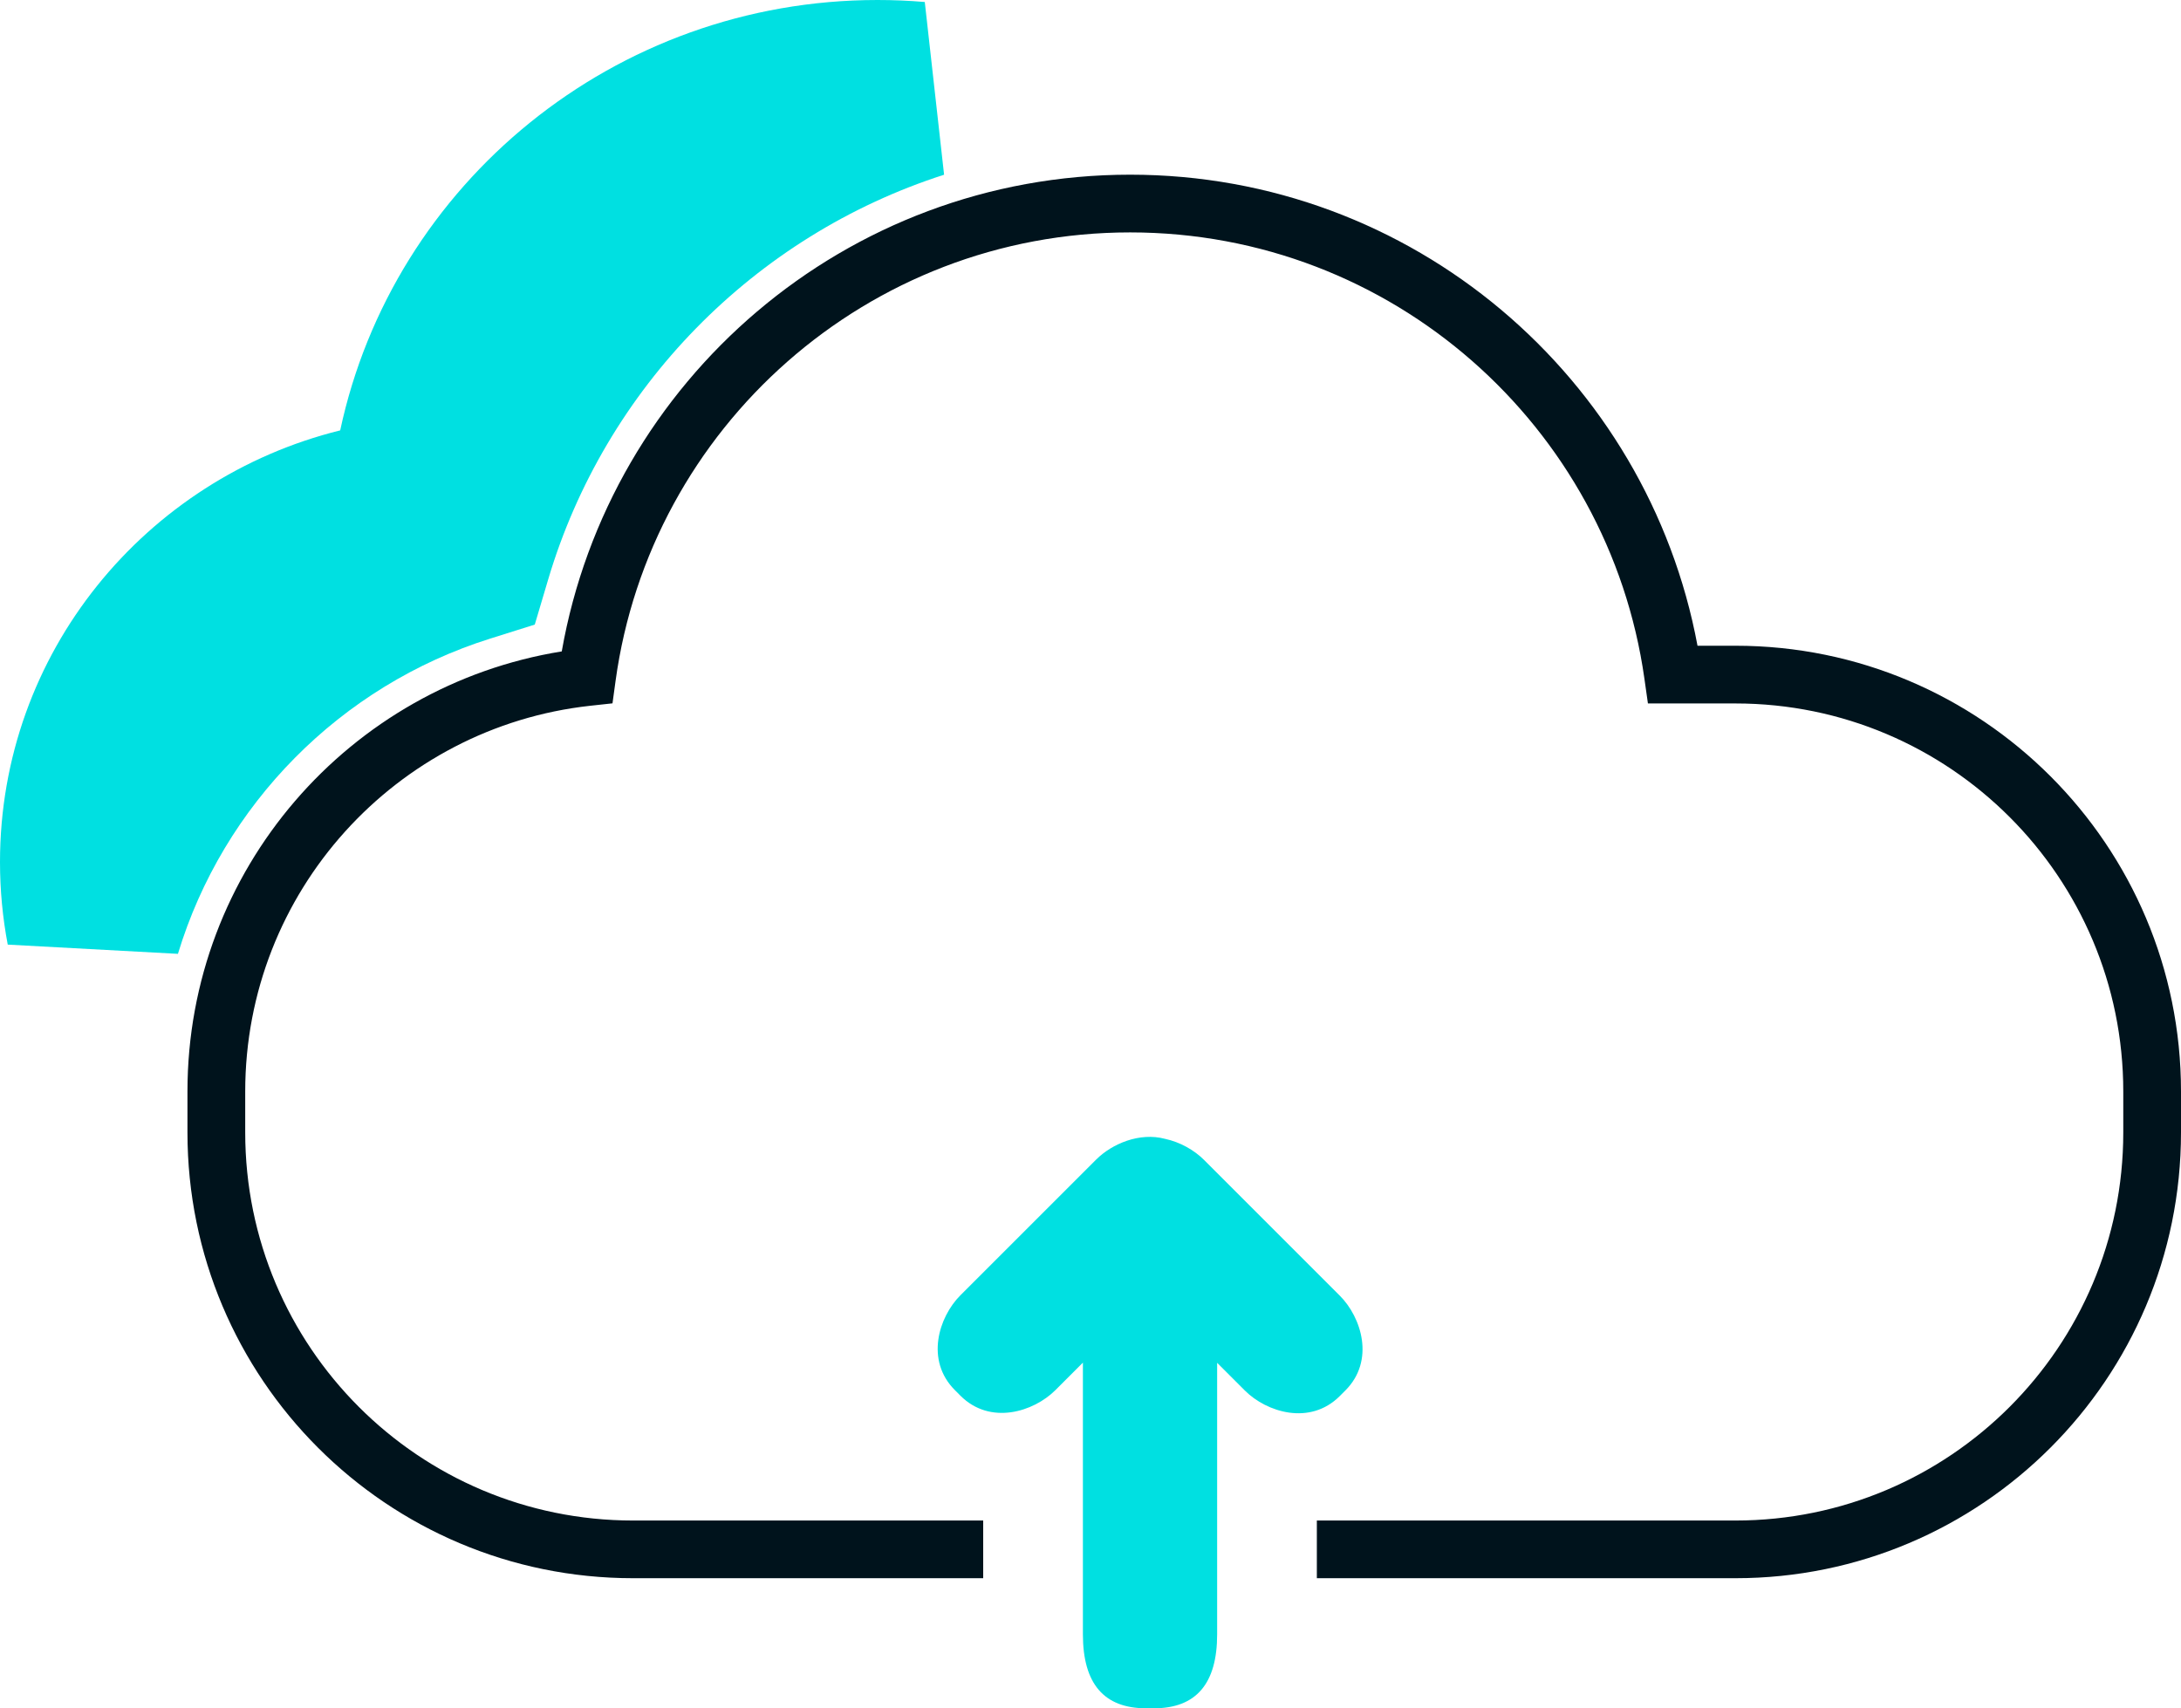 <svg width="60" height="47" viewBox="0 0 60 47" fill="none" xmlns="http://www.w3.org/2000/svg">
<path d="M10.838 14.029L11.471 13.933L11.556 13.299C12.374 7.178 17.689 2.438 24.141 2.438C24.511 2.438 24.877 2.454 25.239 2.484C19.254 4.407 14.56 9.2 12.766 15.242C7.897 16.772 4.065 20.64 2.585 25.531C2.473 24.944 2.415 24.338 2.415 23.718C2.415 18.824 6.06 14.753 10.838 14.029Z" fill="#00E0E1"/>
<path fill-rule="evenodd" clip-rule="evenodd" d="M9.359 11.841C4.007 13.166 0 17.955 0 23.718C0 24.492 0.073 25.252 0.213 25.989L4.895 26.243C6.14 22.131 9.37 18.863 13.485 17.57L14.712 17.184L15.081 15.941C16.643 10.679 20.74 6.488 25.972 4.807L25.441 0.055C25.012 0.018 24.578 0 24.141 0C16.903 0 10.81 5.048 9.359 11.841Z" fill="#00E0E1"/>
<path d="M16.934 18.737C17.887 11.765 23.863 6.394 31.091 6.394C38.296 6.394 44.257 11.731 45.238 18.671L45.335 19.354H47.743C53.635 19.354 58.412 24.133 58.412 30.03V31.157C58.412 37.054 53.635 41.834 47.743 41.834H36.227V43.421H47.743C54.513 43.421 60 37.93 60 31.157V30.03C60 23.257 54.513 17.766 47.743 17.766H46.699C45.326 10.39 38.861 4.806 31.091 4.806C23.265 4.806 16.764 10.469 15.454 17.922C9.615 18.862 5.157 23.925 5.157 30.03V31.157C5.157 37.93 10.644 43.421 17.415 43.421H27.048V41.834H17.415C11.523 41.834 6.746 37.054 6.746 31.157V30.03C6.746 24.533 10.898 20.006 16.234 19.418L16.85 19.351L16.934 18.737Z" fill="#00131C"/>
<path d="M29.034 38.247L29.791 37.49V44.967C29.791 46.322 30.37 47 31.529 47H31.746C32.905 47 33.484 46.322 33.484 44.967V37.495L34.246 38.257C34.845 38.856 36.038 39.229 36.857 38.41L37.011 38.256C37.83 37.437 37.457 36.245 36.857 35.646L33.125 31.914C32.856 31.645 32.468 31.422 32.047 31.332C31.352 31.148 30.594 31.465 30.155 31.904L26.422 35.636C25.823 36.235 25.45 37.427 26.269 38.246L26.422 38.4C27.242 39.219 28.434 38.846 29.034 38.247Z" fill="#00E0E1"/>
</svg>

